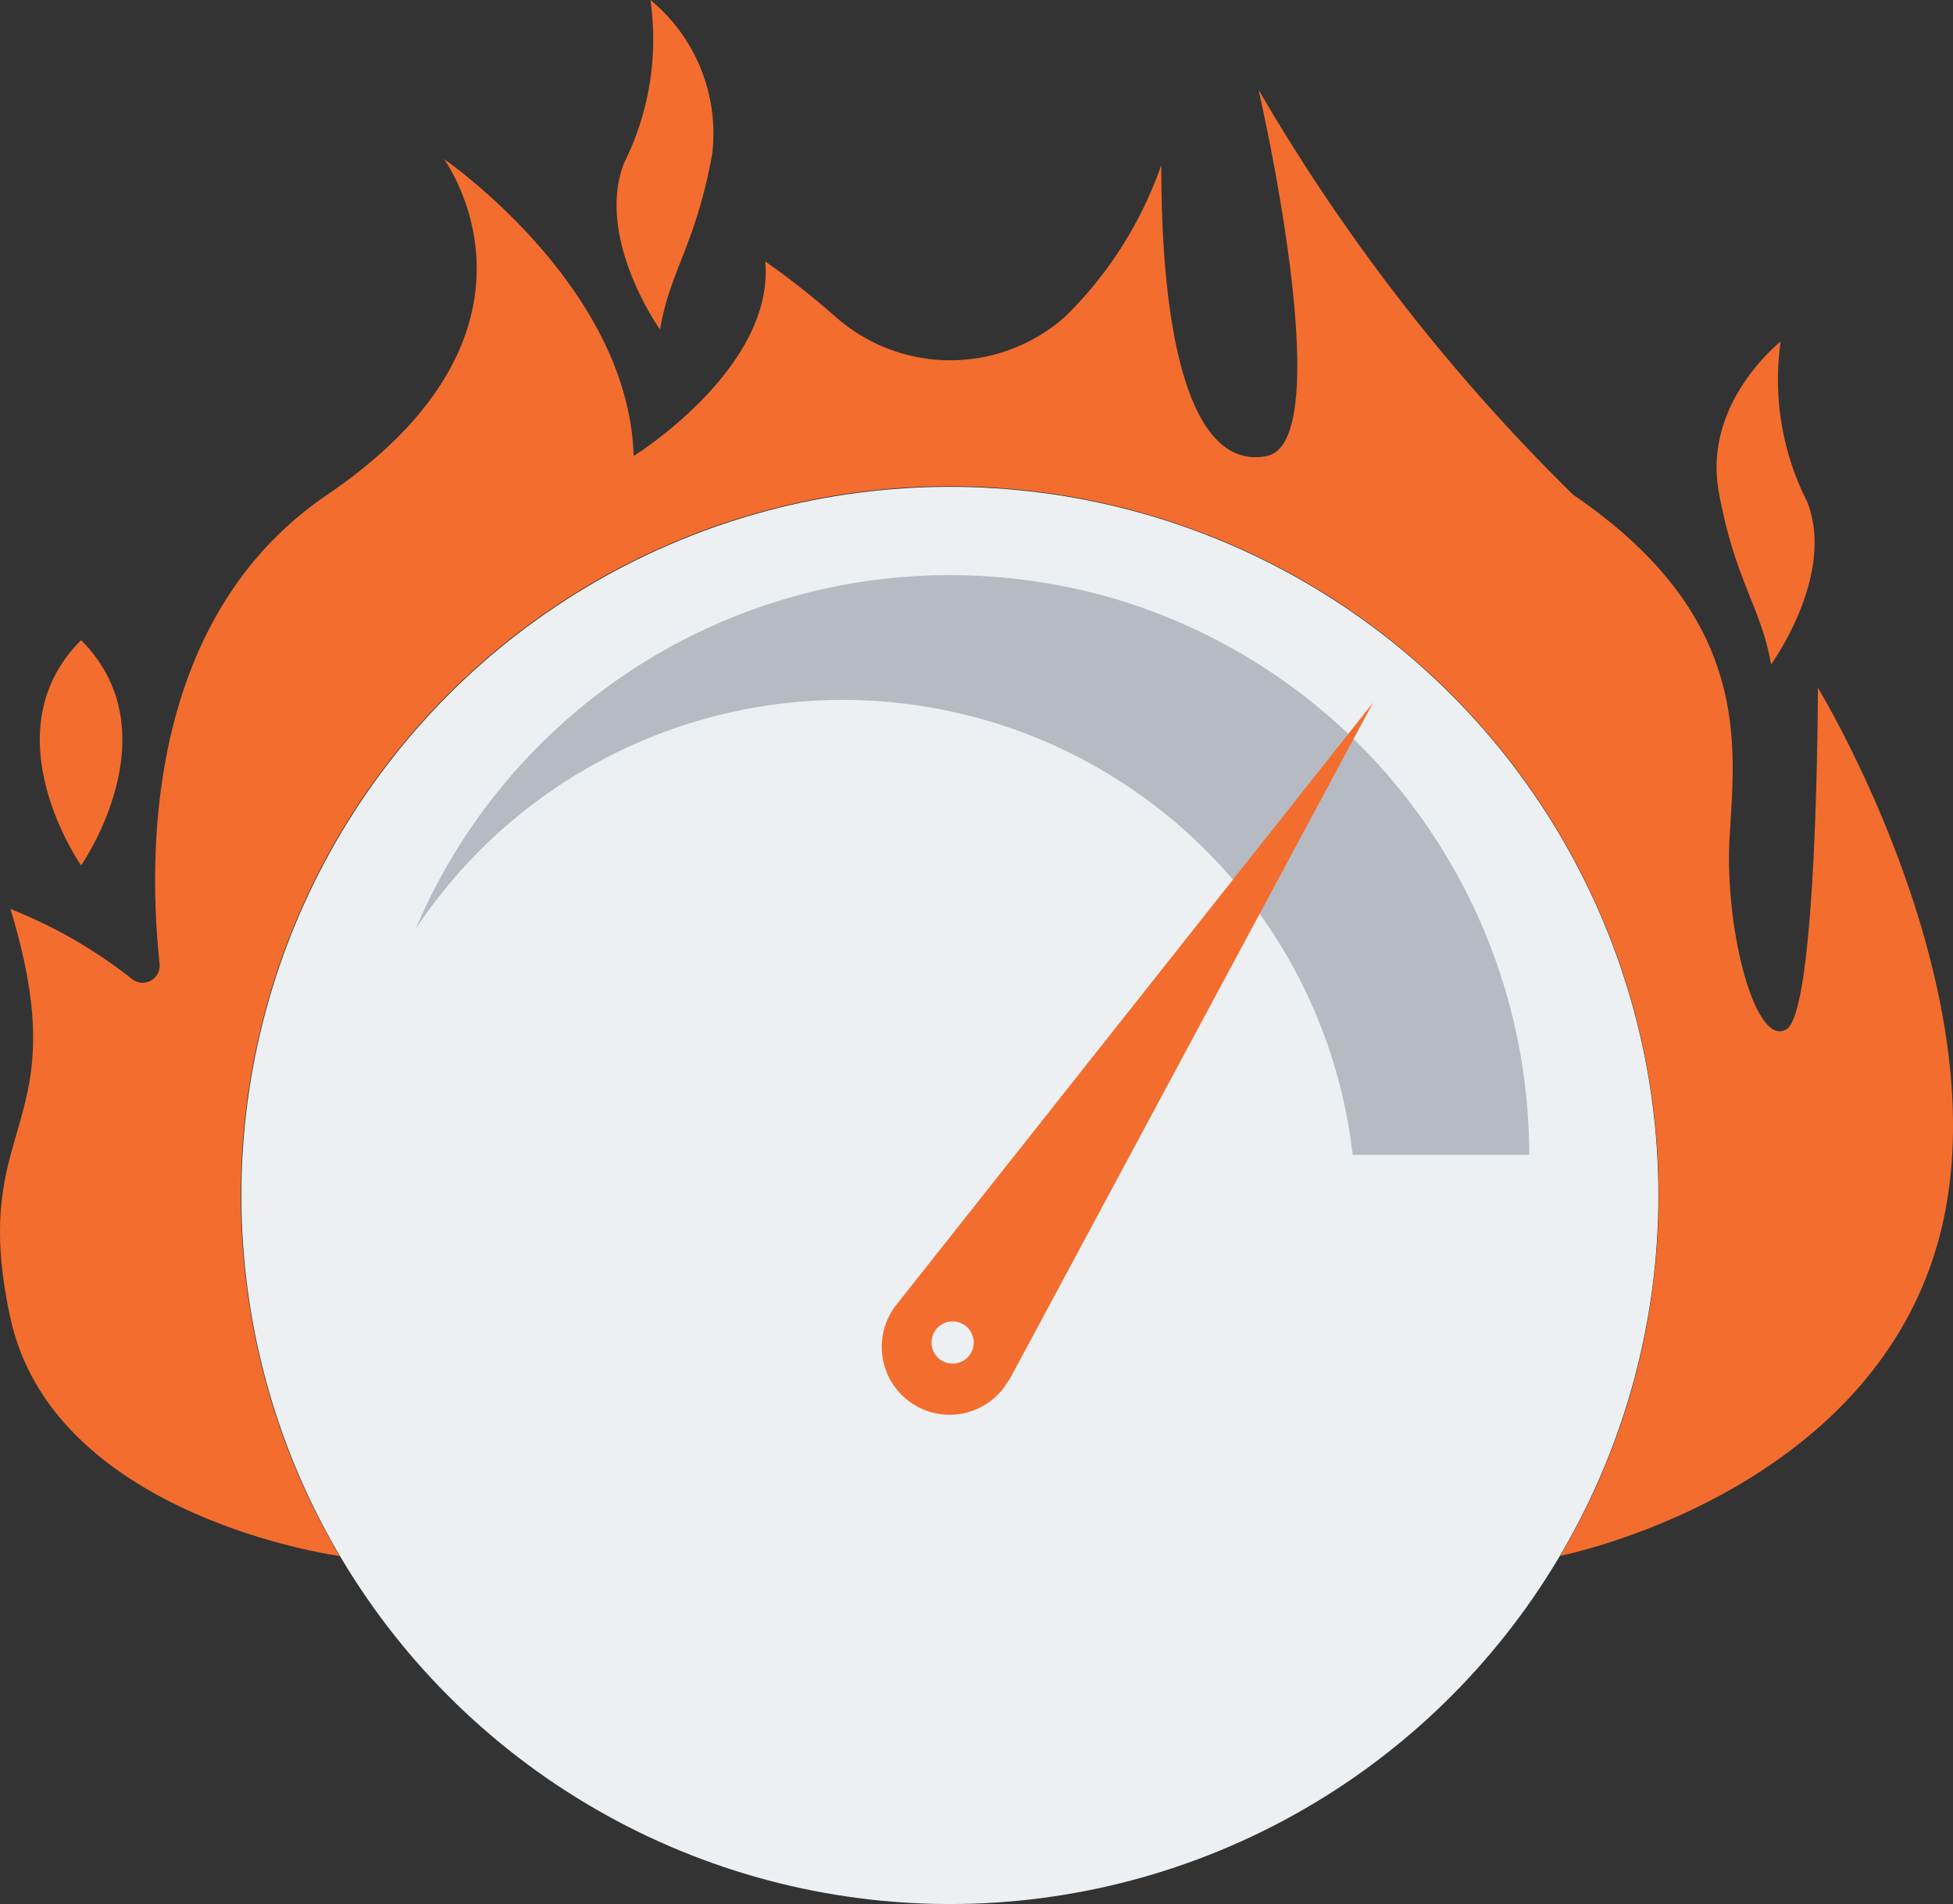 <svg xmlns="http://www.w3.org/2000/svg" width="60" height="58.49" viewBox="0 0 60 58.49">
  <rect x="0" y="0" width="60" height="58.49" fill="#333333" stroke="none"/>
  <g id="functions-icon-nejlepsi-pomer" transform="translate(0.044)">
    <circle id="Ellipse_29" data-name="Ellipse 29" cx="21.767" cy="21.767" r="21.767" transform="translate(7.371 14.955)" fill="#ecf0f2"/>
    <path id="Path_495" data-name="Path 495" d="M187.8,230.208h-5.423a15.764,15.764,0,0,0-28.779-6.954A17.811,17.811,0,0,1,170,212.4a18.125,18.125,0,0,1,5.057.724A17.827,17.827,0,0,1,187.8,230.208Z" transform="translate(-140.864 -194.733)" fill="#b6bac2"/>
    <path id="Path_496" data-name="Path 496" d="M340.754,259.5l-14.639,18.49a2.084,2.084,0,0,0,3.261,2.6c.1-.125.258-.391.258-.391l.283-.524Z" transform="translate(-298.615 -237.916)" fill="#f36d2e"/>
    <path id="Path_497" data-name="Path 497" d="M344.643,489.24a.644.644,0,0,1-.616-.449.648.648,0,1,1,.616.449Z" transform="translate(-315.421 -447.352)" fill="#ecf0f2"/>
    <path id="Path_498" data-name="Path 498" d="M636.76,131.107c.9,2.254-1.106,5.007-1.106,5.007-.3-1.763-1.106-2.554-1.605-5.3s1.9-4.616,1.9-4.616A8.271,8.271,0,0,0,636.76,131.107Z" transform="translate(-581.288 -115.703)" fill="#f36d2e"/>
    <path id="Path_499" data-name="Path 499" d="M50.457,71.52a22.012,22.012,0,0,0,.457-4.475,21.78,21.78,0,1,0-43.094,4.5,21.538,21.538,0,0,0,2.57,6.6S1.615,76.968.276,70.837s2.1-5.681,0-12.568a14.829,14.829,0,0,1,3.718,2.138.524.524,0,0,0,.865-.449c-.374-3.51-.366-10.663,5.14-14.406,7.478-5.082,3.593-10.322,3.593-10.322s5.681,3.893,5.831,9.125c0,0,4.342-2.695,4.042-5.98a25.251,25.251,0,0,1,2.163,1.705,5.315,5.315,0,0,0,7.045,0,12.075,12.075,0,0,0,2.961-4.666c-.008,5.581.981,9.382,3.236,8.942s-.25-11.254-.25-11.254a58.964,58.964,0,0,0,9.665,12.443c5.506,3.743,4.974,7.677,4.808,10.505s.79,6.5,1.747,5.914.965-10.489.965-10.489,5.939,9.732,3.61,17.3S47.887,78.14,47.887,78.14A21.551,21.551,0,0,0,50.457,71.52Z" transform="translate(0 -30.347)" fill="#f36d2e"/>
    <path id="Path_500" data-name="Path 500" d="M15.924,236.4c2.853,2.853,0,6.92,0,6.92S13.071,239.253,15.924,236.4Z" transform="translate(-13.477 -216.737)" fill="#f36d2e"/>
    <path id="Path_501" data-name="Path 501" d="M228.754,0a5.32,5.32,0,0,1,1.9,4.708c-.5,2.8-1.306,3.61-1.605,5.415,0,0-2-2.8-1.106-5.115A8.5,8.5,0,0,0,228.754,0Z" transform="translate(-208.815)" fill="#f36d2e"/>
  </g>
</svg>
